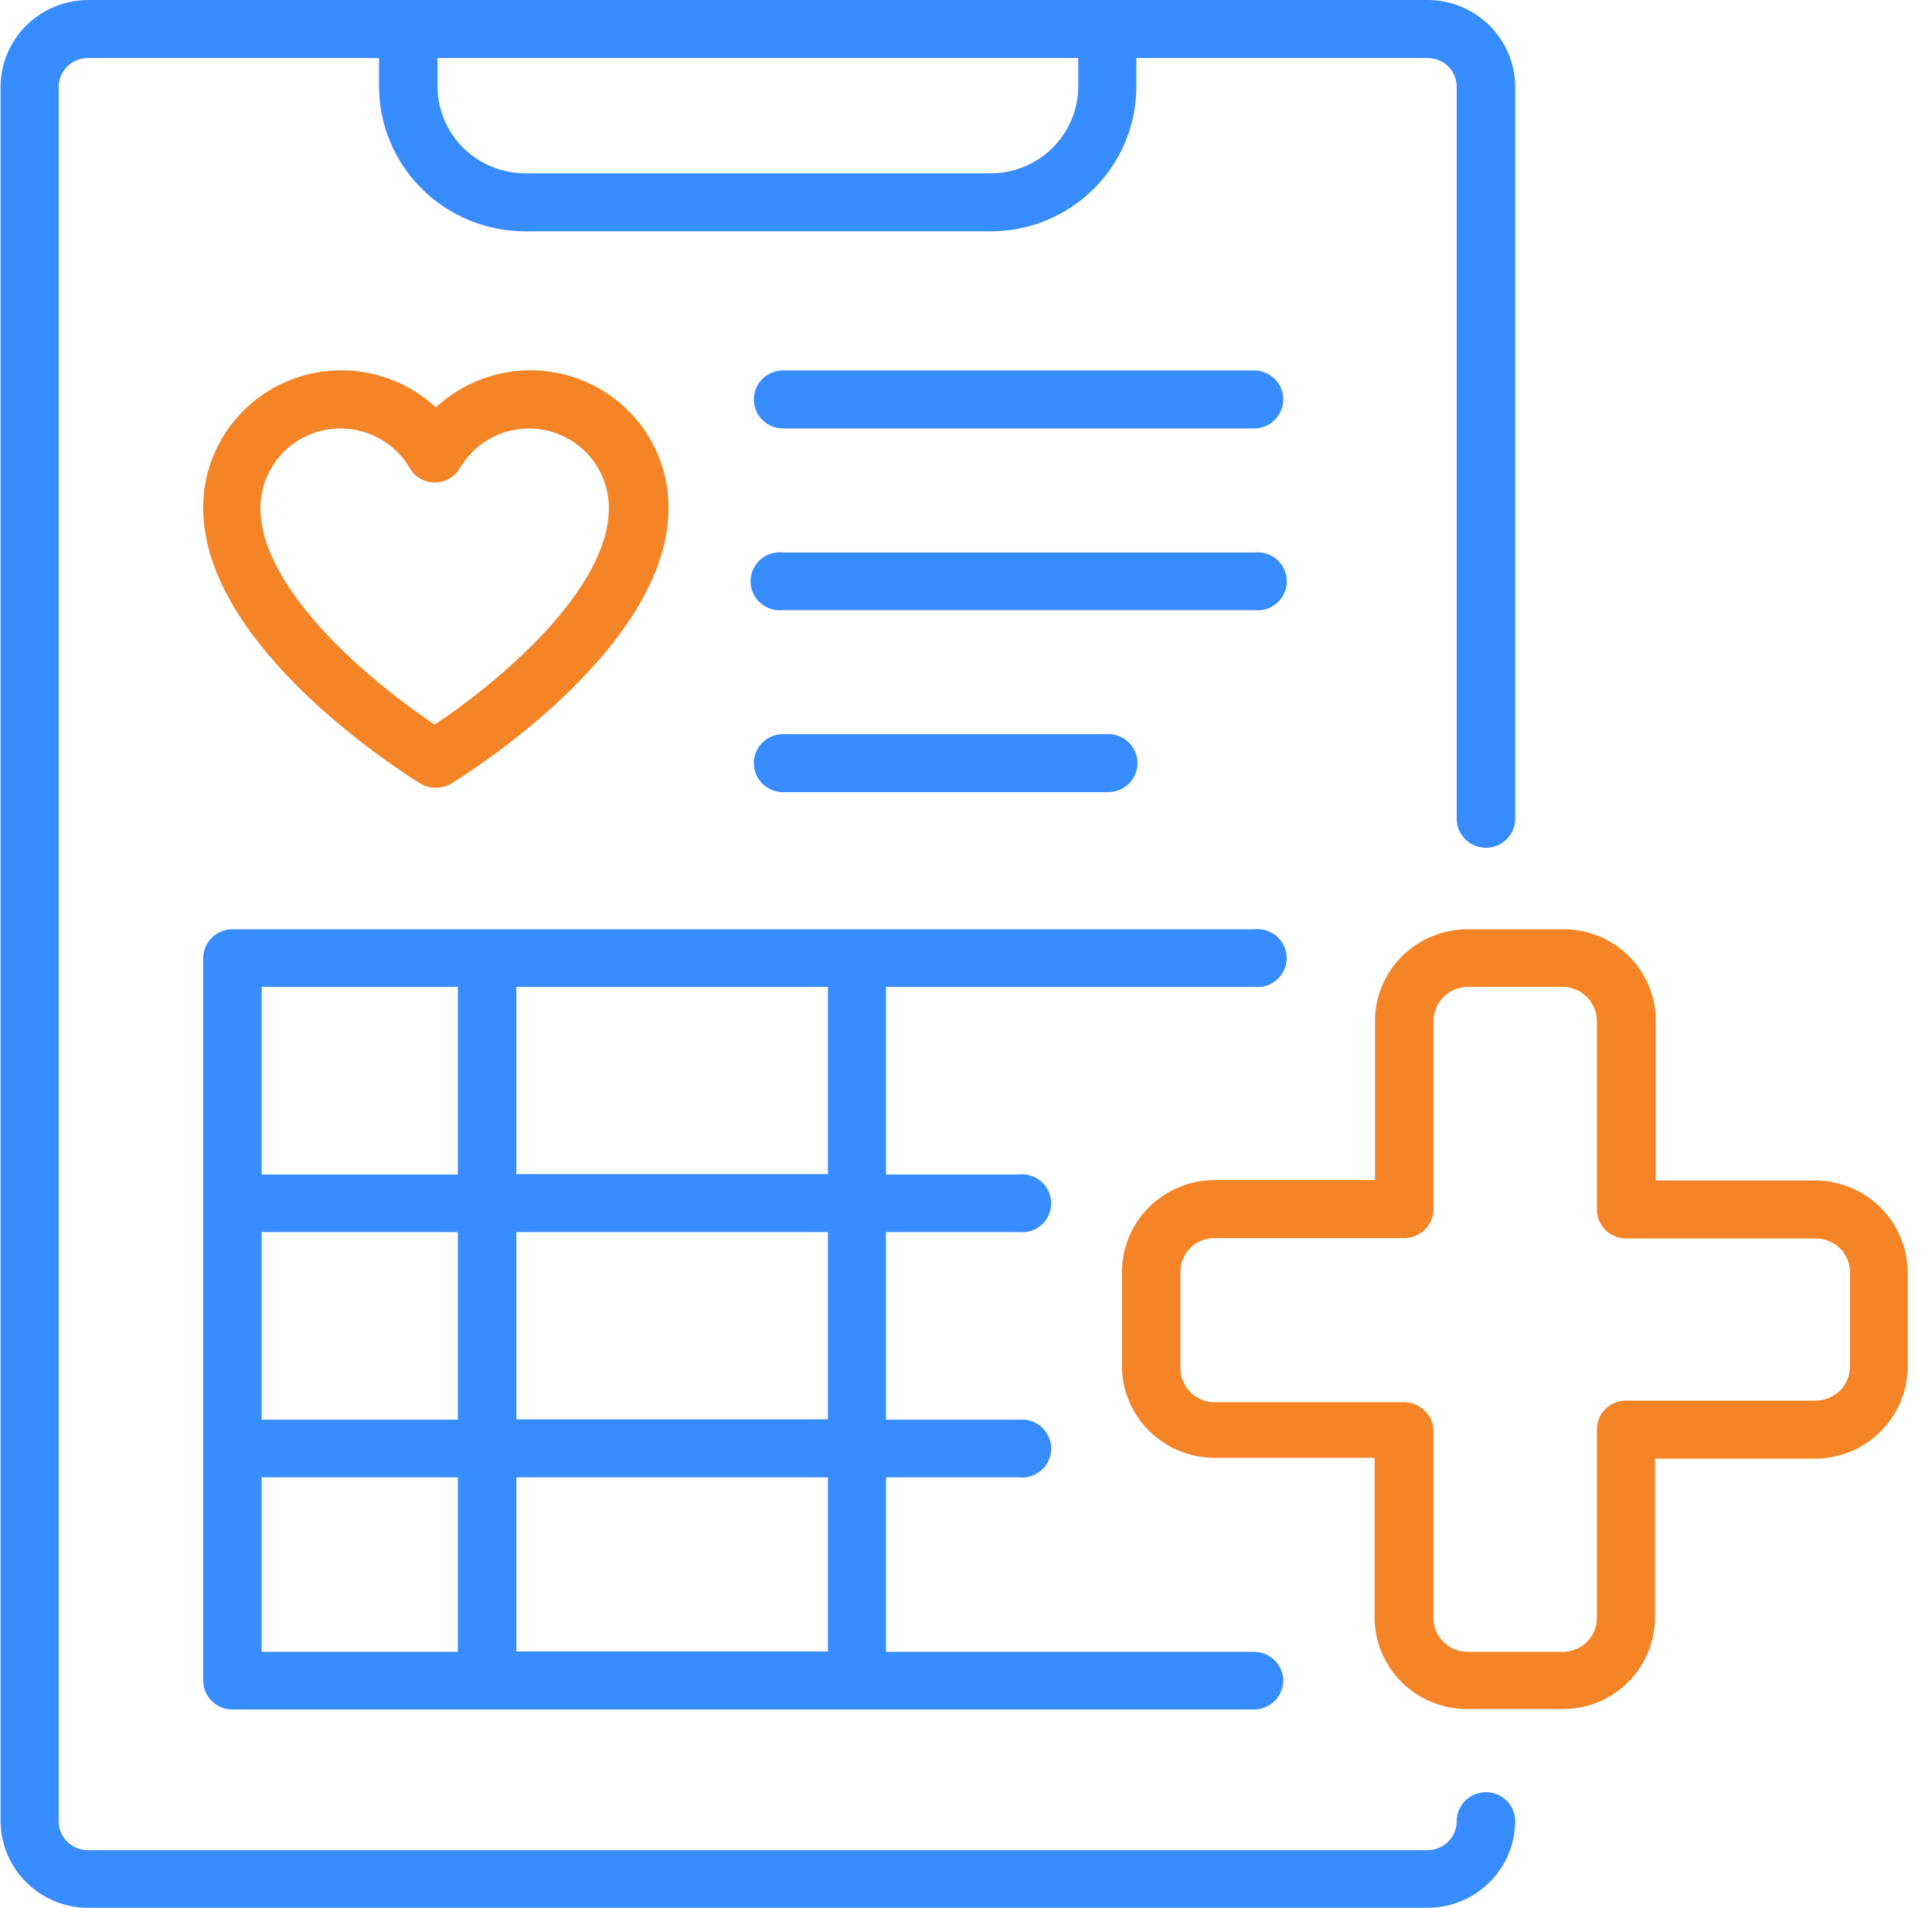 <svg width="80" height="79" viewBox="0 0 80 79" fill="none" xmlns="http://www.w3.org/2000/svg">
<g clip-path="url(#clip0_890_1066)">
<path d="M51.926 40.866C52.096 40.886 52.268 40.87 52.431 40.819C52.594 40.768 52.744 40.684 52.872 40.571C53 40.458 53.102 40.32 53.172 40.165C53.242 40.011 53.278 39.843 53.278 39.673C53.278 39.504 53.242 39.336 53.172 39.181C53.102 39.026 53 38.888 52.872 38.775C52.744 38.663 52.594 38.578 52.431 38.527C52.268 38.476 52.096 38.46 51.926 38.48H9.624C9.303 38.48 8.995 38.606 8.768 38.832C8.541 39.057 8.413 39.363 8.413 39.681V69.603C8.417 69.918 8.547 70.22 8.773 70.442C9 70.663 9.305 70.788 9.624 70.788H51.926C52.244 70.788 52.55 70.663 52.776 70.442C53.003 70.22 53.132 69.918 53.137 69.603C53.137 69.284 53.009 68.978 52.782 68.753C52.555 68.528 52.247 68.401 51.926 68.401H36.687V61.176H42.175C42.345 61.196 42.517 61.18 42.68 61.129C42.843 61.078 42.994 60.993 43.121 60.88C43.249 60.768 43.351 60.63 43.421 60.475C43.491 60.32 43.528 60.152 43.528 59.983C43.528 59.813 43.491 59.645 43.421 59.491C43.351 59.336 43.249 59.198 43.121 59.085C42.994 58.972 42.843 58.888 42.68 58.837C42.517 58.786 42.345 58.77 42.175 58.789H36.687V51.021H42.175C42.345 51.041 42.517 51.025 42.68 50.974C42.843 50.923 42.994 50.839 43.121 50.726C43.249 50.613 43.351 50.475 43.421 50.32C43.491 50.165 43.528 49.998 43.528 49.828C43.528 49.658 43.491 49.491 43.421 49.336C43.351 49.181 43.249 49.043 43.121 48.93C42.994 48.817 42.843 48.733 42.68 48.682C42.517 48.631 42.345 48.615 42.175 48.635H36.687V40.866H51.926ZM18.96 68.401H10.834V61.176H18.96V68.401ZM18.96 58.789H10.834V51.021H18.96V58.789ZM18.96 48.635H10.834V40.866H18.96V48.635ZM34.282 68.385H21.381V61.176H34.282V68.385ZM34.282 58.773H21.381V51.021H34.282V58.773ZM34.282 48.618H21.381V40.866H34.282V48.618Z" fill="#378CFF"/>
<path d="M61.53 74.211C61.209 74.211 60.901 74.338 60.674 74.563C60.447 74.788 60.319 75.094 60.319 75.412C60.319 75.728 60.194 76.031 59.97 76.256C59.747 76.481 59.443 76.609 59.125 76.614H3.639C3.318 76.614 3.01 76.487 2.783 76.262C2.556 76.037 2.429 75.731 2.429 75.412V3.588C2.433 3.272 2.563 2.971 2.789 2.749C3.016 2.527 3.321 2.403 3.639 2.403H15.695V3.588C15.699 5.176 16.337 6.697 17.468 7.82C18.599 8.942 20.132 9.575 21.731 9.579H41.033C42.631 9.575 44.163 8.942 45.291 7.819C46.419 6.695 47.053 5.174 47.053 3.588V2.403H59.125C59.442 2.403 59.745 2.528 59.969 2.75C60.193 2.972 60.319 3.274 60.319 3.588V33.904C60.319 34.223 60.447 34.529 60.674 34.754C60.901 34.979 61.209 35.106 61.53 35.106C61.851 35.106 62.159 34.979 62.386 34.754C62.613 34.529 62.74 34.223 62.74 33.904V3.588C62.736 2.638 62.354 1.728 61.677 1.056C61 0.384 60.083 0.005 59.125 0L3.639 0C2.682 0.005 1.765 0.384 1.088 1.056C0.411 1.728 0.029 2.638 0.024 3.588L0.024 75.412C0.029 76.363 0.411 77.273 1.088 77.945C1.765 78.617 2.682 78.996 3.639 79H59.125C60.083 78.996 61 78.617 61.677 77.945C62.354 77.273 62.736 76.363 62.74 75.412C62.74 75.094 62.613 74.788 62.386 74.563C62.159 74.338 61.851 74.211 61.53 74.211ZM18.116 2.403H44.648V3.588C44.644 4.538 44.262 5.448 43.585 6.12C42.908 6.792 41.991 7.172 41.033 7.176H21.731C20.774 7.172 19.857 6.792 19.18 6.12C18.503 5.448 18.12 4.538 18.116 3.588V2.403Z" fill="#378CFF"/>
<path d="M51.926 15.339H32.425C32.104 15.339 31.796 15.466 31.569 15.691C31.342 15.916 31.214 16.222 31.214 16.541C31.214 16.859 31.342 17.165 31.569 17.39C31.796 17.615 32.104 17.742 32.425 17.742H51.926C52.247 17.742 52.555 17.615 52.782 17.39C53.009 17.165 53.137 16.859 53.137 16.541C53.137 16.222 53.009 15.916 52.782 15.691C52.555 15.466 52.247 15.339 51.926 15.339Z" fill="#378CFF"/>
<path d="M51.932 22.877H32.431C32.261 22.858 32.089 22.874 31.926 22.924C31.763 22.976 31.613 23.06 31.485 23.173C31.358 23.285 31.255 23.424 31.185 23.578C31.115 23.733 31.079 23.901 31.079 24.071C31.079 24.24 31.115 24.408 31.185 24.563C31.255 24.717 31.358 24.856 31.485 24.968C31.613 25.081 31.763 25.166 31.926 25.217C32.089 25.268 32.261 25.284 32.431 25.264H51.932C52.102 25.284 52.274 25.268 52.437 25.217C52.6 25.166 52.751 25.081 52.878 24.968C53.006 24.856 53.108 24.717 53.178 24.563C53.248 24.408 53.284 24.24 53.284 24.071C53.284 23.901 53.248 23.733 53.178 23.578C53.108 23.424 53.006 23.285 52.878 23.173C52.751 23.06 52.6 22.976 52.437 22.924C52.274 22.874 52.102 22.858 51.932 22.877Z" fill="#378CFF"/>
<path d="M45.89 32.802C46.211 32.802 46.519 32.675 46.746 32.45C46.973 32.225 47.101 31.919 47.101 31.6C47.101 31.282 46.973 30.976 46.746 30.751C46.519 30.526 46.211 30.399 45.89 30.399H32.425C32.104 30.399 31.796 30.526 31.569 30.751C31.342 30.976 31.214 31.282 31.214 31.6C31.214 31.919 31.342 32.225 31.569 32.45C31.796 32.675 32.104 32.802 32.425 32.802H45.89Z" fill="#378CFF"/>
<path d="M75.193 48.882H68.56V42.298C68.565 41.794 68.468 41.294 68.275 40.828C68.082 40.362 67.797 39.938 67.438 39.583C67.078 39.227 66.65 38.946 66.179 38.757C65.708 38.567 65.204 38.473 64.697 38.48H60.766C59.751 38.48 58.776 38.88 58.058 39.593C57.339 40.306 56.936 41.273 56.936 42.282V48.865H50.303C49.285 48.865 48.309 49.265 47.588 49.978C46.867 50.69 46.46 51.657 46.456 52.667V56.568C46.46 57.575 46.865 58.539 47.582 59.251C48.3 59.963 49.272 60.365 50.286 60.369H56.919V66.953C56.917 67.455 57.015 67.952 57.208 68.416C57.4 68.881 57.684 69.303 58.041 69.658C58.399 70.013 58.824 70.294 59.292 70.485C59.759 70.676 60.261 70.773 60.766 70.771H64.697C65.199 70.773 65.697 70.677 66.161 70.488C66.626 70.298 67.048 70.02 67.404 69.668C67.76 69.317 68.043 68.898 68.235 68.438C68.428 67.978 68.527 67.484 68.527 66.986V60.402H75.16C76.175 60.398 77.147 59.996 77.864 59.284C78.582 58.572 78.987 57.607 78.991 56.6V52.667C78.982 51.668 78.58 50.713 77.87 50.005C77.16 49.298 76.199 48.894 75.193 48.882ZM76.603 56.584C76.603 56.956 76.455 57.314 76.191 57.579C75.927 57.844 75.569 57.995 75.193 57.999H67.333C67.175 57.997 67.018 58.026 66.871 58.085C66.724 58.143 66.591 58.23 66.478 58.341C66.366 58.451 66.276 58.582 66.215 58.727C66.154 58.872 66.123 59.027 66.123 59.184V67.002C66.123 67.187 66.086 67.371 66.014 67.541C65.942 67.712 65.837 67.867 65.704 67.997C65.571 68.127 65.414 68.23 65.241 68.299C65.068 68.369 64.883 68.403 64.697 68.401H60.766C60.581 68.401 60.398 68.365 60.227 68.295C60.056 68.224 59.901 68.121 59.77 67.991C59.639 67.861 59.535 67.707 59.464 67.537C59.393 67.368 59.357 67.186 59.357 67.002V59.25C59.352 58.934 59.223 58.633 58.996 58.411C58.77 58.19 58.465 58.065 58.146 58.065H50.286C49.911 58.061 49.552 57.91 49.288 57.645C49.025 57.38 48.877 57.022 48.877 56.65V52.667C48.877 52.296 49.025 51.94 49.289 51.678C49.554 51.415 49.912 51.268 50.286 51.268H58.146C58.467 51.268 58.775 51.141 59.002 50.916C59.229 50.691 59.357 50.385 59.357 50.066V42.282C59.357 41.909 59.505 41.552 59.769 41.287C60.033 41.022 60.391 40.871 60.766 40.866H64.697C65.075 40.866 65.438 41.015 65.705 41.281C65.972 41.546 66.123 41.906 66.123 42.282V50.083C66.123 50.402 66.25 50.707 66.477 50.932C66.704 51.158 67.012 51.284 67.333 51.284H75.193C75.567 51.284 75.926 51.432 76.19 51.694C76.454 51.956 76.603 52.312 76.603 52.683V56.584Z" fill="#F58426"/>
<path d="M17.418 32.456C17.61 32.564 17.827 32.621 18.048 32.621C18.269 32.621 18.486 32.564 18.678 32.456C19.043 32.225 27.682 26.926 27.682 21.034C27.687 19.924 27.363 18.838 26.753 17.909C26.142 16.98 25.27 16.249 24.245 15.806C23.221 15.363 22.087 15.227 20.986 15.417C19.884 15.606 18.863 16.111 18.048 16.87C17.232 16.111 16.211 15.606 15.109 15.417C14.008 15.227 12.875 15.363 11.85 15.806C10.825 16.249 9.954 16.98 9.343 17.909C8.732 18.838 8.409 19.924 8.413 21.034C8.413 26.926 17.053 32.225 17.418 32.456ZM14.101 17.742C14.683 17.743 15.254 17.895 15.757 18.184C16.261 18.473 16.679 18.888 16.97 19.388C17.074 19.567 17.224 19.716 17.404 19.82C17.585 19.924 17.789 19.98 17.998 19.98C18.209 19.981 18.416 19.926 18.6 19.822C18.783 19.718 18.936 19.569 19.043 19.388C19.332 18.89 19.748 18.477 20.248 18.188C20.748 17.899 21.316 17.746 21.895 17.742C22.774 17.742 23.618 18.089 24.24 18.706C24.862 19.324 25.211 20.161 25.211 21.034C25.211 24.49 20.485 28.358 17.998 30.004C15.527 28.358 10.784 24.49 10.784 21.034C10.784 20.597 10.872 20.165 11.042 19.763C11.211 19.36 11.46 18.995 11.773 18.689C12.087 18.382 12.458 18.141 12.866 17.978C13.274 17.816 13.711 17.736 14.151 17.742H14.101Z" fill="#F58426"/>
</g>
<defs>
<clipPath id="clip0_890_1066">
<rect width="79" height="79" fill="white" transform="translate(0.03)"/>
</clipPath>
</defs>
</svg>
